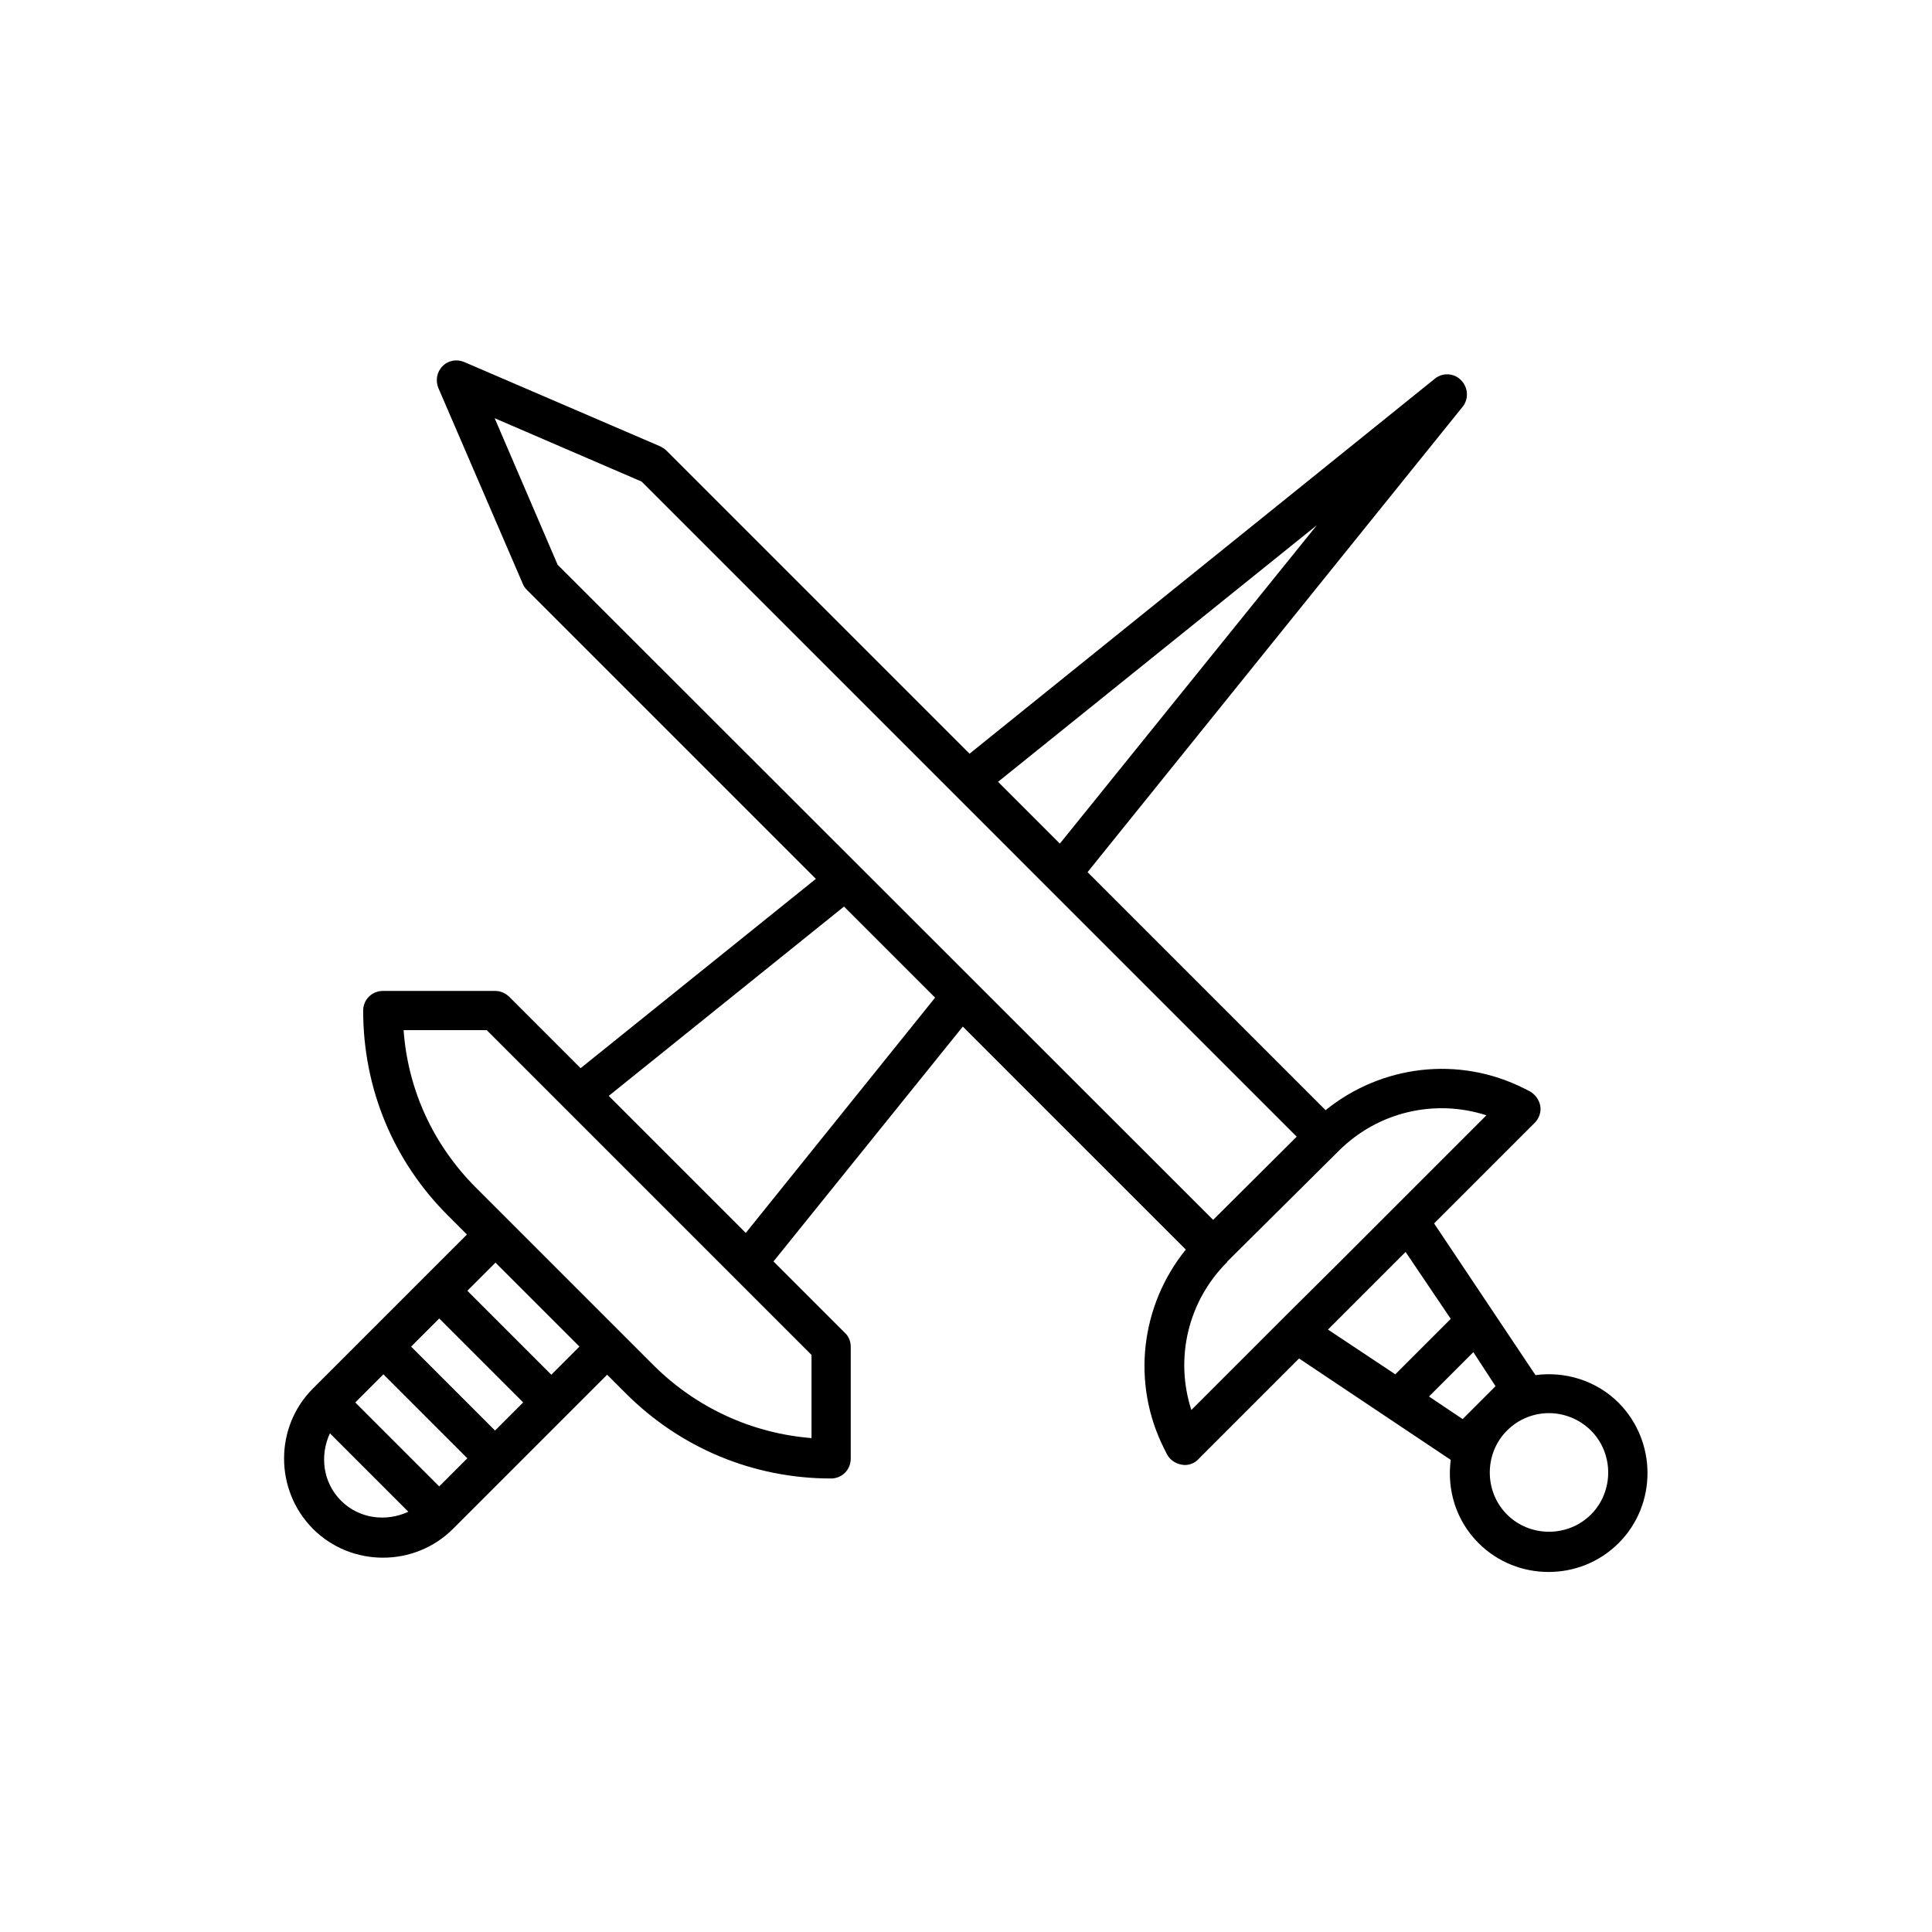 <?xml version="1.0" encoding="UTF-8"?>
<!-- Uploaded to: ICON Repo, www.iconrepo.com, Generator: ICON Repo Mixer Tools -->
<svg fill="#000000" width="800px" height="800px" version="1.1" viewBox="144 144 512 512" xmlns="http://www.w3.org/2000/svg">
 <path d="m524.27 244.34-123.33 99.398-80.293-80.293c-0.418-0.418-1.051-0.84-1.68-1.156l-51.957-22.355c-1.996-0.84-4.305-0.418-5.773 1.156-1.469 1.465-1.891 3.773-1.051 5.769l22.355 51.852c0.211 0.629 0.629 1.156 1.156 1.68l76.516 76.516-62.348 50.172-18.895-18.895c-0.945-0.945-2.309-1.574-3.672-1.574l-29.809-0.004c-2.938 0-5.246 2.309-5.246 5.246 0 20.57 7.977 39.887 22.566 54.371l4.934 4.934-40.828 40.828c-10.18 10.18-10.18 26.871 0 37.156 5.144 5.144 11.859 7.66 18.578 7.66s13.434-2.519 18.578-7.66l40.828-40.828 4.934 4.934c14.484 14.484 33.797 22.566 54.371 22.566 2.938 0 5.246-2.309 5.246-5.246v-29.703c0-1.363-0.523-2.731-1.574-3.672l-18.895-18.895 50.172-62.242 59.094 59.094c-11.965 14.801-14.484 35.371-5.773 52.691l0.734 1.469c0.734 1.469 2.203 2.519 3.883 2.832 0.316 0 0.523 0.105 0.84 0.105 1.363 0 2.731-0.523 3.672-1.574l26.66-26.66 40.199 26.871c-1.051 7.871 1.363 16.059 7.348 22.043 5.144 5.144 11.859 7.66 18.578 7.66s13.434-2.519 18.578-7.66c10.18-10.18 10.18-26.871 0-37.156-5.984-5.984-14.273-8.398-22.043-7.348l-26.871-40.199 26.66-26.66c1.156-1.156 1.785-2.938 1.469-4.512-0.316-1.68-1.363-3.043-2.832-3.883l-1.469-0.734c-17.32-8.711-37.785-6.191-52.586 5.773l-63.082-63.082 99.398-123.33c1.68-2.098 1.469-5.144-0.418-7.031-1.785-1.898-4.828-2.106-6.926-0.426zm-289.9 297.35c-4.828-4.828-5.668-11.965-2.938-17.844l20.781 20.781c-5.879 2.731-13.016 1.891-17.844-2.938zm26.031-3.777-22.25-22.25 7.453-7.453 22.25 22.25zm14.797-14.801-22.25-22.25 7.453-7.453 22.25 22.25zm14.906-14.801-22.25-22.25 7.453-7.453 22.25 22.25zm68.957-5.246v22.043c-15.742-1.258-30.438-7.977-41.773-19.207l-47.125-47.125c-11.336-11.336-18.055-25.926-19.207-41.773h22.043l20.57 20.57s0 0.105 0.105 0.105l44.609 44.609s0.105 0 0.105 0.105zm-17.422-32.328-36.316-36.316 62.348-50.172 24.141 24.141zm212.86 47.758c3.988 0 8.082 1.574 11.125 4.617 6.086 6.086 6.086 16.164 0 22.25-6.086 6.086-16.164 6.086-22.25 0-6.086-6.086-6.086-16.164 0-22.25 3.043-3.043 7.031-4.617 11.125-4.617zm-14.168-7.137-8.711 8.711-8.922-5.984 11.754-11.754zm-11.863-17.844-14.695 14.695-17.844-11.859 20.57-20.57zm-29.703-44.504v0 0c10.391-10.391 25.504-13.855 39.148-9.445l-39.047 39.047-14.902 14.797-24.246 24.246c-4.41-13.645-0.945-28.758 9.445-39.148 0.105-0.105 0.105-0.105 0.105-0.211zm-11.125-3.777-22.148 22.043-173.71-173.61-16.688-38.836 38.941 16.793zm-62.766-77.672-16.375-16.375 84.492-68.016z"/>
</svg>